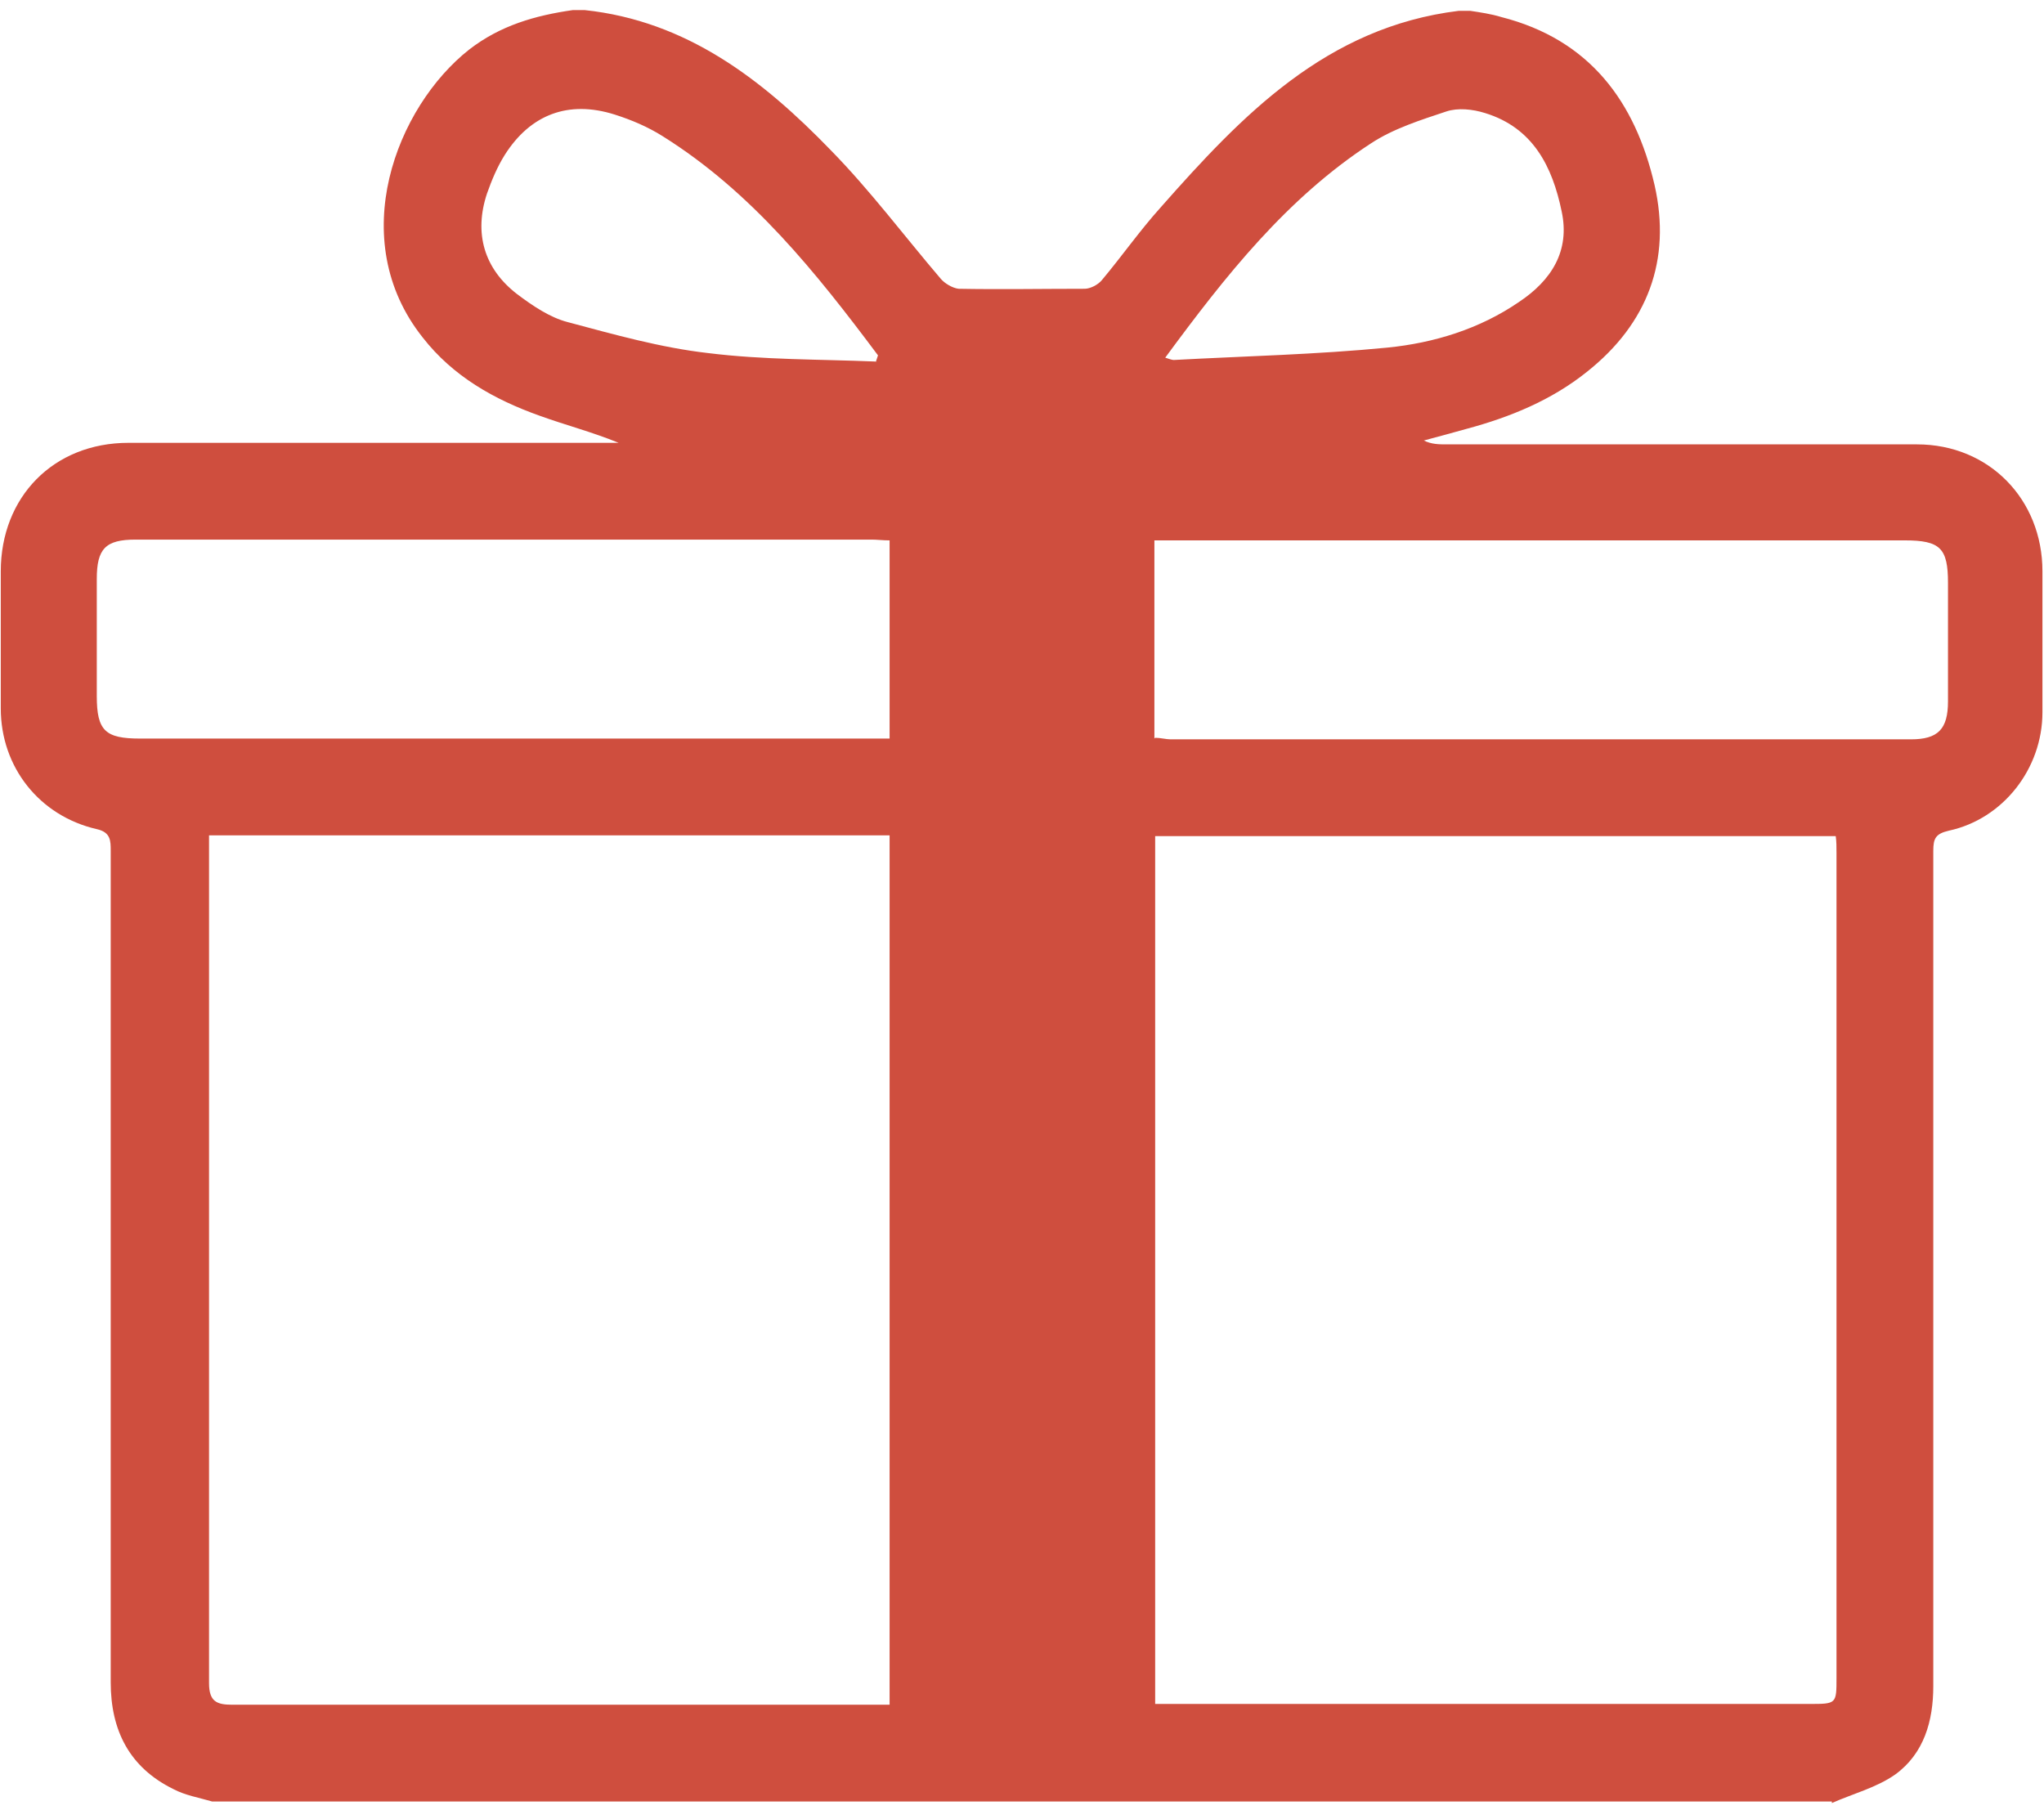 
<svg width="200" height="178" viewBox="0 0 200 178" fill="none" xmlns="http://www.w3.org/2000/svg">
<path d="M179.242 176.288H20.758C19.47 175.909 18.106 175.682 16.97 175.076C12.652 172.955 10.833 169.318 10.833 164.621C10.833 137.5 10.833 110.379 10.833 83.258C10.833 82.273 10.833 81.439 9.47 81.136C3.864 79.849 0.076 75.076 0.076 69.318C0.076 64.849 0.076 60.379 0.076 55.909C0.076 48.636 5.227 43.333 12.576 43.333C27.954 43.333 43.409 43.333 58.788 43.333C59.394 43.333 60 43.333 60.53 43.333C57.955 42.273 55.303 41.591 52.803 40.682C48.333 39.091 44.318 36.818 41.364 33.03C33.712 23.409 38.788 10.455 45.909 4.848C48.939 2.5 52.349 1.515 56.061 0.985H57.197C67.197 2.045 74.621 7.803 81.288 14.697C85.151 18.636 88.485 23.106 92.045 27.273C92.424 27.727 93.182 28.182 93.788 28.258C97.879 28.333 102.045 28.258 106.136 28.258C106.667 28.258 107.424 27.879 107.803 27.424C109.773 25.076 111.515 22.576 113.561 20.303C121.515 11.288 129.773 2.652 142.727 1.061C143.106 1.061 143.485 1.061 143.864 1.061C144.848 1.212 145.909 1.364 146.894 1.667C155.53 3.864 160 9.924 161.894 18.106C163.561 25.455 161.212 31.667 155.303 36.364C151.818 39.167 147.727 40.833 143.485 41.97C142.121 42.349 140.758 42.727 139.318 43.106C140.076 43.485 140.833 43.485 141.515 43.485C156.894 43.485 172.197 43.485 187.576 43.485C194.621 43.485 199.848 48.864 199.848 55.909C199.848 60.53 199.848 65.151 199.848 69.697C199.848 75.227 195.985 80.151 190.682 81.288C189.394 81.591 189.167 82.046 189.167 83.258C189.167 100.758 189.167 118.258 189.167 135.758C189.167 145.53 189.167 155.303 189.167 165C189.167 168.409 188.258 171.591 185.455 173.636C183.636 174.924 181.288 175.53 179.242 176.439V176.288ZM20.454 81.742C20.454 82.273 20.454 82.727 20.454 83.106C20.454 110.303 20.454 137.5 20.454 164.697C20.454 166.515 21.212 166.818 22.727 166.818C43.561 166.818 64.318 166.818 85.151 166.818H87.045V81.742H20.454ZM112.955 166.742H115.152C135.758 166.742 156.439 166.742 177.045 166.742C179.697 166.742 179.697 166.742 179.697 164.167C179.697 137.273 179.697 110.379 179.697 83.485C179.697 82.879 179.697 82.349 179.621 81.818H113.03V166.742H112.955ZM87.045 52.879C86.364 52.879 85.833 52.803 85.303 52.803C61.288 52.803 37.273 52.803 13.258 52.803C10.303 52.803 9.47 53.712 9.47 56.667C9.47 60.455 9.47 64.318 9.47 68.106C9.47 71.515 10.303 72.273 13.712 72.273C37.424 72.273 61.136 72.273 84.849 72.273C85.53 72.273 86.288 72.273 87.045 72.273V52.879ZM113.03 72.197C113.561 72.197 114.091 72.349 114.545 72.349C138.712 72.349 162.803 72.349 186.97 72.349C189.621 72.349 190.606 71.364 190.606 68.636C190.606 64.773 190.606 60.909 190.606 57.045C190.606 53.636 189.848 52.879 186.364 52.879C162.652 52.879 138.939 52.879 115.227 52.879C114.545 52.879 113.788 52.879 112.955 52.879V72.273L113.03 72.197ZM114.015 35C114.47 35.151 114.697 35.227 114.848 35.227C121.818 34.849 128.788 34.697 135.758 34.015C140.303 33.561 144.773 32.197 148.636 29.546C151.818 27.424 153.636 24.546 152.803 20.682C151.894 16.288 150 12.5 145.303 11.061C144.091 10.682 142.652 10.53 141.515 10.909C139.015 11.742 136.364 12.576 134.167 14.015C125.909 19.394 119.924 26.97 114.015 35ZM85.682 35.455C85.682 35.455 85.833 35 85.909 34.773C79.849 26.667 73.561 18.788 64.849 13.333C63.409 12.424 61.818 11.742 60.151 11.212C55.606 9.773 51.894 11.212 49.394 15.152C48.636 16.364 48.106 17.651 47.651 18.939C46.364 22.803 47.349 26.288 50.606 28.788C52.121 29.924 53.788 31.061 55.53 31.515C60.076 32.727 64.621 34.015 69.242 34.545C74.697 35.227 80.227 35.151 85.682 35.379V35.455Z" fill="#CF4E3E"/>
</svg>